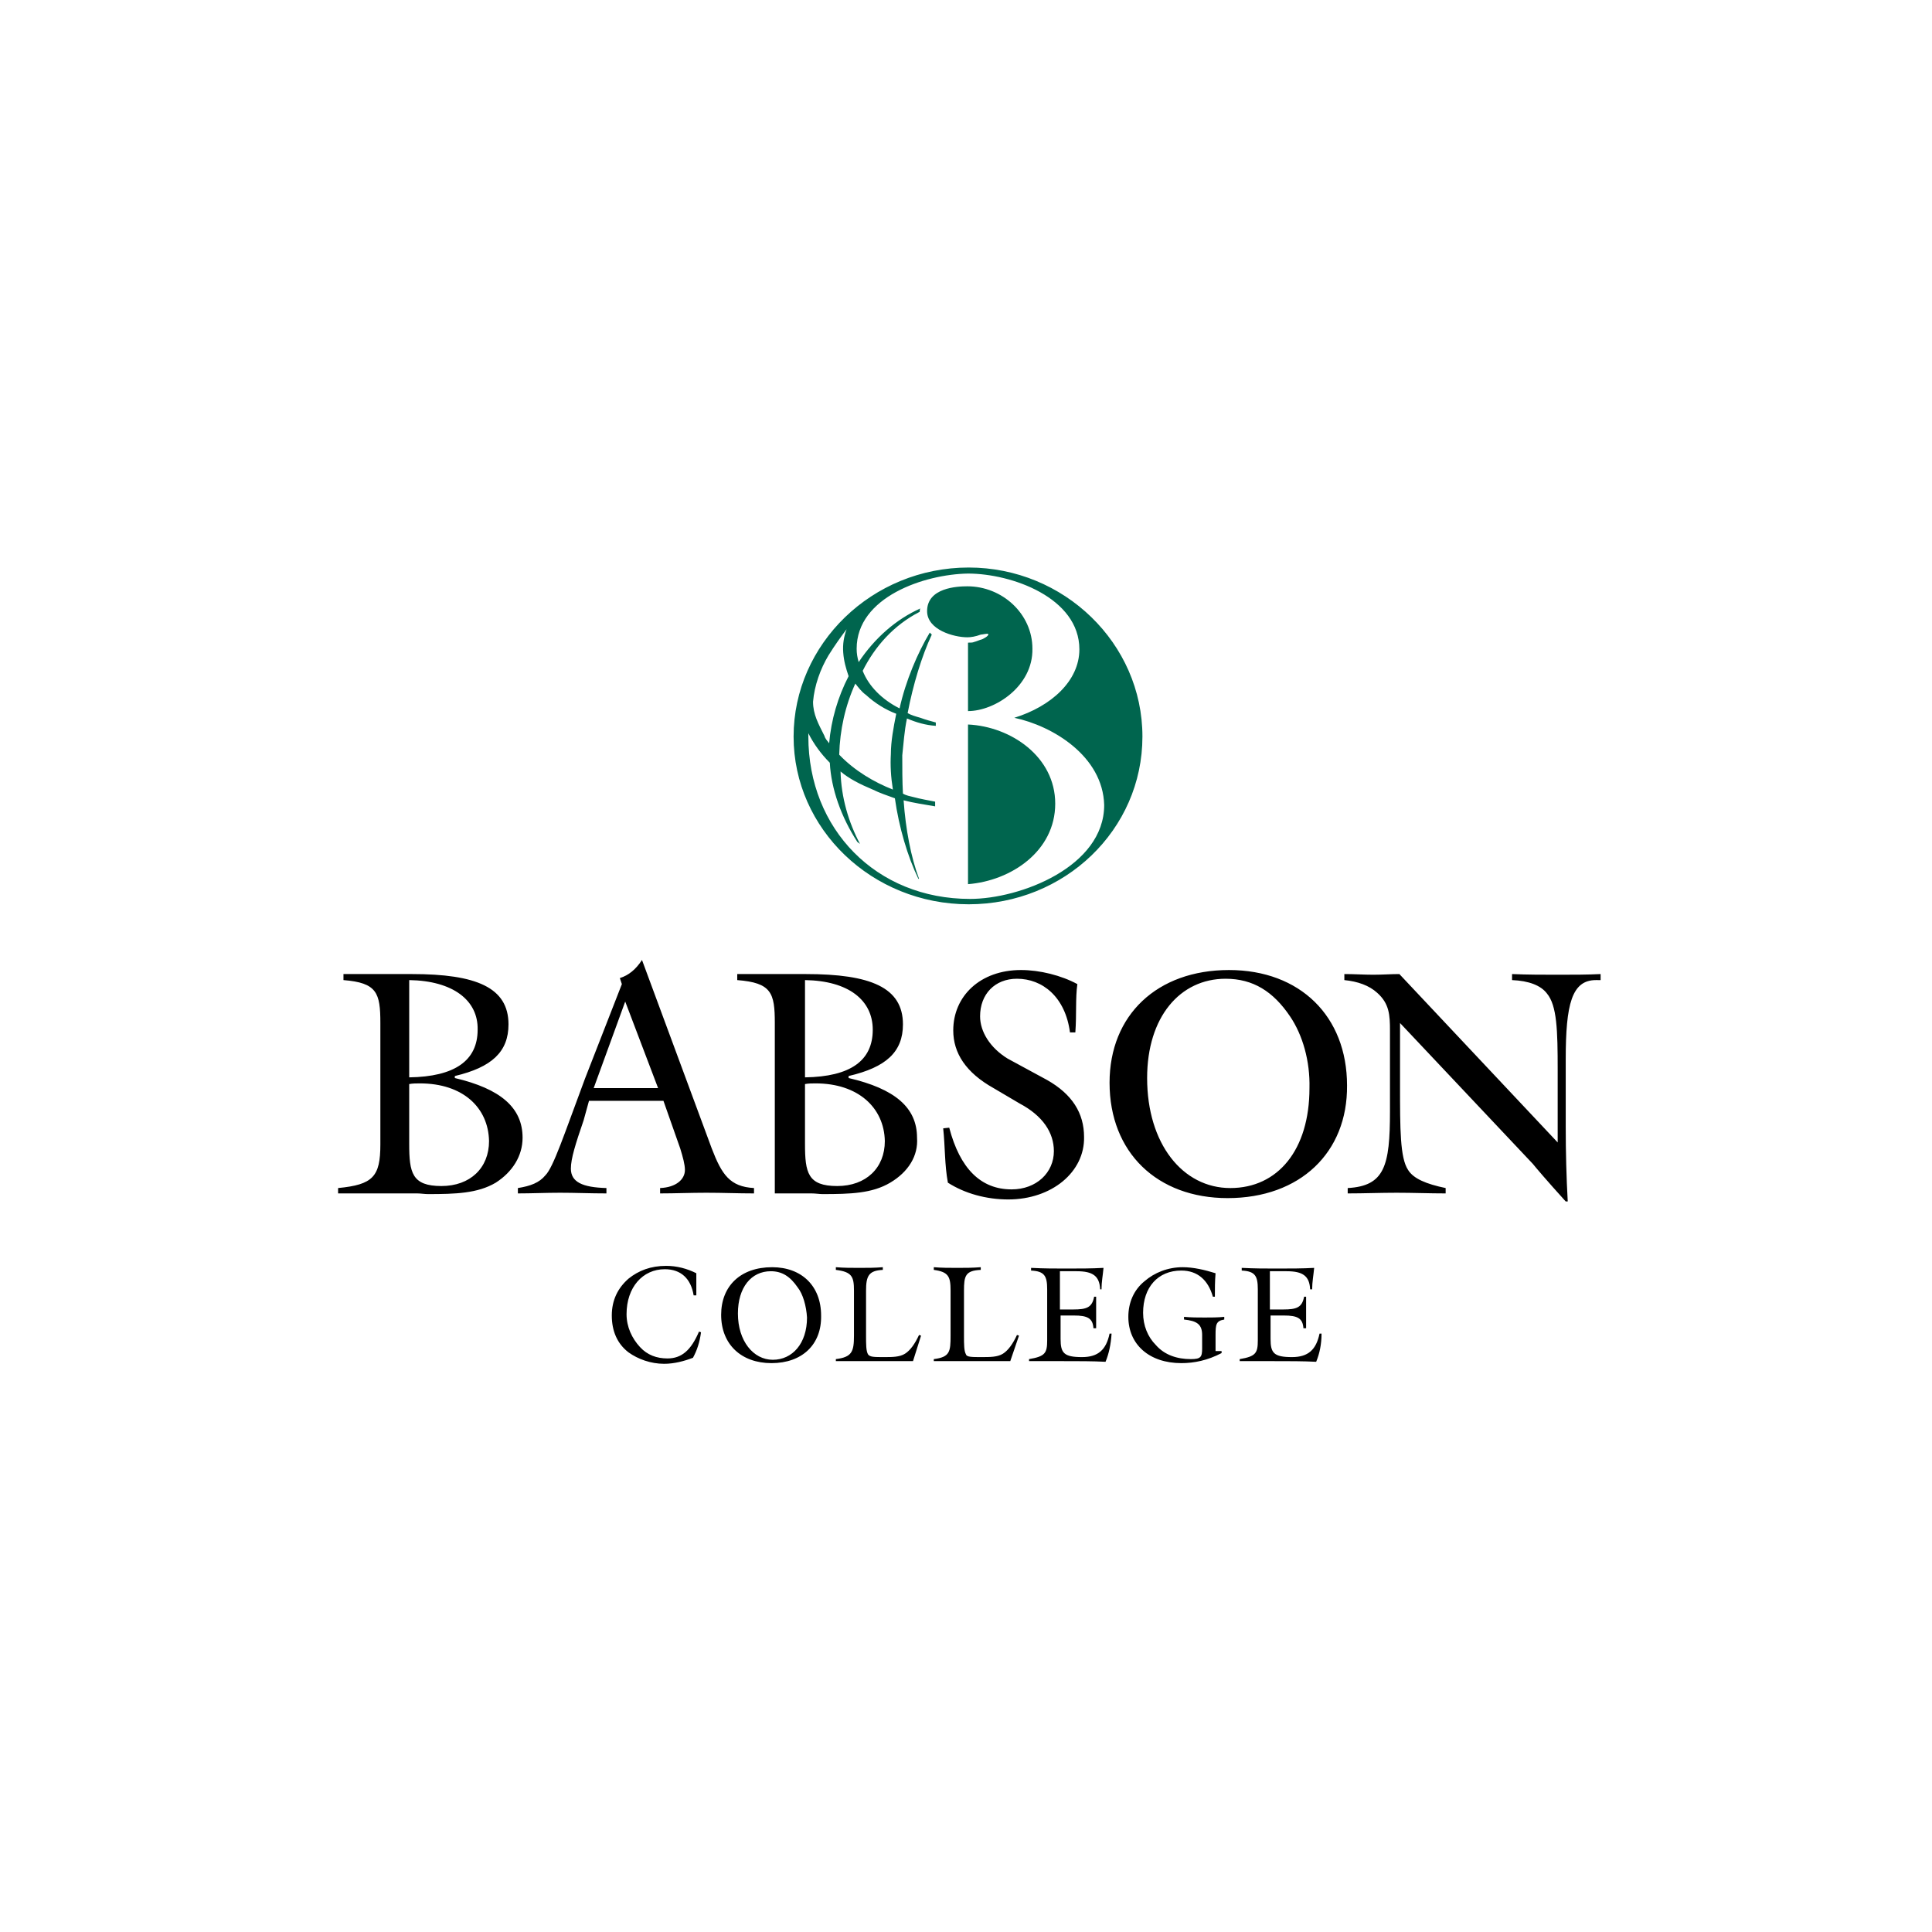 <svg xmlns="http://www.w3.org/2000/svg" xmlns:xlink="http://www.w3.org/1999/xlink" id="Layer_1" x="0px" y="0px" viewBox="0 0 288 288" style="enable-background:new 0 0 288 288;" xml:space="preserve"><style type="text/css">	.st0{fill:#00654E;}</style><g>	<path d="M73.9,176.3c-2.7,1.6-6,1.7-10.1,1.7c-0.5,0-1.1-0.1-1.6-0.1c-6.4,0-10.2,0-11.8,0v-0.8c5.2-0.5,6.3-1.7,6.3-6.5v-18.1  c0-4.5-0.5-6-5.5-6.4v-0.9c5.2,0,8.5,0,10.2,0c9.6,0,14.4,2,14.4,7.5c0,4.1-2.5,6.4-8,7.7v0.3c6.8,1.6,10.1,4.4,10.1,8.9  C77.9,172.3,76.4,174.7,73.9,176.3z M61,146.1v14.5c6.8-0.1,10.2-2.5,10.2-7.1C71.3,149.1,67.5,146.2,61,146.1z M62.6,161.5  c-0.5,0-1.1,0-1.6,0.1v8.9c0,4.3,0.4,6.3,4.8,6.3c4.3,0,7.1-2.7,7.1-6.7C72.8,165.1,69,161.5,62.6,161.5z M105.3,177.8  c-2.3,0-4.7,0.1-6.9,0.1v-0.8c2.4-0.1,3.7-1.3,3.7-2.7c0-0.8-0.3-1.9-0.7-3.2l-2.5-7.1H87.8L87,167c-1.2,3.5-1.9,5.7-1.9,7.2  c0,2,1.7,2.8,5.3,2.9v0.8c-2.4,0-4.7-0.1-6.9-0.1c-2.1,0-4.3,0.1-6.3,0.1v-0.8c1.9-0.3,3.2-0.8,4.1-1.9c1.2-1.2,2.8-6.1,5.9-14.4  l5.5-14.1l-0.3-0.9c1.3-0.4,2.4-1.3,3.3-2.7l10.4,28.1c1.5,3.9,2.7,5.7,6.3,5.9v0.8C110,177.9,107.7,177.8,105.3,177.8z   M93.2,149.3l-4.7,12.9h9.6L93.2,149.3z M103.3,202.4c-1.3,0.5-2.8,0.9-4.3,0.9c-2,0-3.9-0.7-5.3-1.7c-1.7-1.3-2.5-3.2-2.5-5.5  c0-2.3,0.9-4.1,2.5-5.5c1.5-1.2,3.3-1.9,5.6-1.9c1.6,0,3.1,0.4,4.5,1.1v3.3h-0.4c-0.4-2.5-1.9-3.9-4.3-3.9c-3.3,0-5.7,2.7-5.7,6.7  c0,1.9,0.8,3.6,2,4.9c1.1,1.2,2.5,1.7,4.1,1.7c2.1,0,3.5-1.2,4.7-4l0.3,0.1C104.3,200.1,103.9,201.3,103.3,202.4z M115,203.2  c-4.5,0-7.5-2.8-7.5-7.2c0-4.3,2.9-7.1,7.6-7.1c4.4,0,7.3,2.8,7.3,7.2C122.5,200.4,119.6,203.2,115,203.2z M132.7,176.3  c-2.7,1.6-5.9,1.7-10.1,1.7c-0.4,0-1.1-0.1-1.6-0.1c-6.3,0-4,0-5.5,0c0,0,0-2.5,0-7.3v-18.1c0-4.5-0.5-6-5.6-6.4v-0.9  c5.2,0,8.6,0,10.2,0c9.7,0,14.5,2,14.5,7.5c0,4.1-2.5,6.4-8.1,7.7v0.3c6.9,1.6,10.2,4.4,10.2,8.9  C136.9,172.3,135.4,174.7,132.7,176.3z M118.9,191.9c-1.1-1.6-2.3-2.4-4-2.4c-2.9,0-4.9,2.4-4.9,6.3c0,4.1,2.3,6.9,5.2,6.9  c2.9,0,5.1-2.4,5.1-6.3C120.2,194.7,119.7,192.9,118.9,191.9z M120,146.1v14.5c6.8-0.1,10.1-2.5,10.1-7.1  C130.1,149.1,126.5,146.2,120,146.1z M121.6,161.5c-0.5,0-1.1,0-1.6,0.1v8.9c0,4.3,0.4,6.3,4.8,6.3c4.3,0,7.1-2.7,7.1-6.7  C131.8,165.1,127.9,161.5,121.6,161.5z M136.1,202.9c-1.7,0-3.7,0-6,0c-1.7,0-3.5,0-5.5,0v-0.3c2.4-0.3,2.7-1.1,2.7-3.5v-6.7  c0-2.1-0.3-2.8-2.7-3.1v-0.4c1.2,0.1,2.3,0.1,3.5,0.1s2.3,0,3.5-0.1v0.4c-2.1,0.1-2.5,0.9-2.5,3.1v6.7c0,1.3,0,2.3,0.3,2.8  c0.3,0.4,0.9,0.4,2.4,0.4c1.2,0,2.3,0,3.1-0.5c0.8-0.5,1.5-1.5,2.1-2.8l0.3,0.1L136.1,202.9z M150.6,202.9c-1.7,0-3.7,0-6.1,0  c-1.6,0-3.3,0-5.3,0v-0.3c2.4-0.3,2.5-1.1,2.5-3.5v-6.7c0-2.1-0.3-2.8-2.5-3.1v-0.4c1.2,0.1,2.3,0.1,3.5,0.1c1.1,0,2.3,0,3.5-0.1  v0.4c-2.3,0.1-2.5,0.9-2.5,3.1v6.7c0,1.3,0,2.3,0.3,2.8c0.1,0.4,0.9,0.4,2.3,0.4c1.3,0,2.4,0,3.2-0.5c0.8-0.5,1.5-1.5,2.1-2.8  l0.3,0.1L150.6,202.9z M150.3,178.8c-3.3,0-6.5-0.9-9-2.5c-0.5-2.7-0.4-5.3-0.7-8.1l0.9-0.1c1.6,6.1,4.7,9.2,9.3,9.2  c3.7,0,6.3-2.5,6.3-5.7c0-2.8-1.7-5.3-5.1-7.1l-3.9-2.3c-4.1-2.3-6-5.2-6-8.6c0-5.1,4-9,10.1-9c2.8,0,6,0.8,8.4,2.1  c-0.3,2.1-0.1,4.5-0.3,7.2h-0.8c-0.7-5.3-4.1-8-7.9-8c-3.3,0-5.5,2.3-5.5,5.6c0,2.3,1.5,4.7,4.1,6.3l5.9,3.2  c3.7,2.1,5.5,4.9,5.5,8.5C161.7,174.7,156.8,178.8,150.3,178.8z M164.8,203c-1.9-0.1-4-0.1-6.7-0.1c-1.5,0-2.9,0-4.7,0v-0.3  c2.4-0.4,2.7-0.9,2.7-2.8v-7.6c0-2-0.4-2.7-2.4-2.8v-0.4c1.9,0.1,3.6,0.1,5.2,0.1c2,0,3.9,0,5.6-0.1c-0.1,1.1-0.3,2.1-0.3,3.2H164  c-0.1-2-1.1-2.7-3.5-2.7H158v5.7h2c2,0,2.8-0.3,3.1-1.9h0.3c0,1.1,0,2.3,0,3.5c0,0.4,0,0.8,0,1.2h-0.4c-0.1-1.5-0.9-1.9-2.9-1.9h-2  v3.5c0,2.1,0.5,2.7,3.2,2.7c2.4,0,3.6-1.1,4.1-3.5h0.3C165.6,200.4,165.3,201.8,164.8,203z M183,178.6c-10.5,0-17.6-6.8-17.6-17.2  c0-10.1,7.1-16.8,17.8-16.8c10.6,0,17.6,6.9,17.6,17.2C200.9,171.8,193.8,178.6,183,178.6z M181.2,199v2.4h0.9v0.3  c-2.1,1.1-4.1,1.5-6,1.5c-4.8,0-7.9-2.8-7.9-6.9c0-2.1,0.8-4,2.4-5.3c1.5-1.3,3.5-2.1,5.7-2.1c1.6,0,3.3,0.4,4.9,0.9  c-0.1,1.2-0.1,2.3-0.1,3.5h-0.3c-0.7-2.5-2.3-3.9-4.7-3.9c-3.5,0-5.7,2.5-5.7,6.3c0,1.9,0.7,3.6,1.9,4.8c1.3,1.5,3.2,2.1,5.2,2.1  c1.5,0,1.7-0.3,1.7-1.6V199c0-1.6-0.8-2.1-2.7-2.3v-0.4c1.1,0.1,2,0.1,3.1,0.1c0.9,0,2,0,2.9-0.1v0.4  C181.3,196.9,181.2,197.4,181.2,199z M192.3,151.5c-2.5-3.7-5.5-5.6-9.6-5.6c-6.8,0-11.7,5.7-11.7,14.8c0,9.8,5.3,16.4,12.4,16.4  c7.1,0,11.8-5.7,11.8-14.9C195.3,158.2,194.2,154.3,192.3,151.5z M196.2,203c-1.9-0.1-4-0.1-6.7-0.1c-1.5,0-2.9,0-4.7,0v-0.3  c2.4-0.4,2.7-0.9,2.7-2.8v-7.6c0-2-0.4-2.7-2.4-2.8v-0.4c1.9,0.1,3.6,0.1,5.2,0.1c2,0,3.9,0,5.6-0.1c-0.1,1.1-0.3,2.1-0.3,3.2h-0.3  c-0.1-2-1.1-2.7-3.5-2.7h-2.5v5.7h2c2,0,2.8-0.3,3.1-1.9h0.3c0,1.1,0,2.3,0,3.5c0,0.4,0,0.8,0,1.2h-0.4c-0.1-1.5-0.9-1.9-2.9-1.9  h-2v3.5c0,2.1,0.5,2.7,3.2,2.7c2.4,0,3.6-1.1,4.1-3.5h0.3C197,200.4,196.7,201.8,196.2,203z M237.9,146.1c-3.6,0-4.5,3.6-4.5,11.8  v10c0,3.9,0.1,7.6,0.3,11.2h-0.3c-2.9-3.2-4.5-5.1-4.9-5.6l-19.8-21v7.7c0,0.5,0,1.1,0,1.6c0,6.5,0,10.8,1.2,12.6  c0.8,1.3,2.7,2.1,5.6,2.7v0.8c-2.4,0-4.9-0.1-7.3-0.1c-2.4,0-4.9,0.1-7.3,0.1v-0.8c5.5-0.3,6.3-3.3,6.3-11.4v-8.9  c0-1.2,0-2.3,0-3.2c0-2.3-0.1-4-1.9-5.6c-1.2-1.1-2.9-1.7-4.9-1.9v-0.9c1.5,0,2.9,0.1,4.3,0.1s2.7-0.1,3.9-0.1l23.6,25.1v-10.8  c0-5.9-0.1-9.6-1.6-11.4c-0.9-1.2-2.7-1.9-5.2-2v-0.9c2.3,0.1,4.7,0.1,6.8,0.1c2.3,0,4.4,0,6.4-0.1v0.9  C238.1,146.1,238,146.1,237.9,146.1z"></path></g><g>	<path class="st0" d="M144.4,134.8c-14.4,0-26.1-11.2-26.1-25s11.7-25.2,26.1-25.2c14.2,0,25.9,11.3,25.9,25.2  S158.7,134.8,144.4,134.8z M151.2,107c5.5-1.7,9.7-5.5,9.7-10.2c0-7.7-10.1-11.3-16.6-11.3c-6.5,0.1-16.6,3.5-16.6,11.2  c0,0.7,0.1,1.3,0.3,2c2.4-3.6,5.6-6.4,9.2-8c-0.1,0.1-0.1,0.4-0.1,0.5c-3.9,2-6.7,5.2-8.5,8.8c0.9,2.3,2.9,4.3,5.5,5.6  c0.9-4.1,2.7-8.3,4.5-11.3c0.1,0.1,0.1,0.1,0.3,0.3c-1.5,3.2-2.8,7.5-3.6,11.7c0.5,0.3,1.2,0.5,1.9,0.7c0.8,0.3,1.6,0.5,2.3,0.7  v0.5c-1.5-0.1-2.9-0.5-4.3-1.1c-0.4,1.9-0.5,3.7-0.7,5.5c0,1.9,0,3.9,0.1,5.7c0.5,0.3,1.1,0.4,1.5,0.5c1.1,0.3,2.3,0.5,3.3,0.7v0.7  c-1.7-0.3-3.2-0.5-4.7-0.9c0.3,4.3,1.1,8.5,2.3,11.7h-0.1c-1.6-3.3-2.9-7.7-3.5-12c-1.1-0.4-2.3-0.8-3.3-1.3  c-1.9-0.8-3.5-1.6-4.8-2.7c0.1,3.9,1.2,7.6,2.9,10.8l-0.4-0.3c-2.4-3.7-3.9-7.9-4.1-11.8c-1.3-1.3-2.4-2.8-3.2-4.4  c0,0.1,0,0.4,0,0.5c0,13.8,10.1,24.2,24.1,24.2c7.5,0,20-4.8,20-14C164.4,112.7,156.9,108.2,151.2,107z M125.7,97.3  c-0.1-1.3,0.1-2.4,0.5-3.5c-0.9,1.2-1.7,2.3-2.7,3.9c-1.2,2-2.1,4.5-2.3,6.9c0,1.9,0.8,3.3,1.7,5.1c0.1,0.4,0.4,0.7,0.7,1.1  c0.3-3.5,1.3-6.9,2.9-10C126.1,99.6,125.8,98.6,125.7,97.3z M129.1,103.6c-0.7-0.5-1.2-1.2-1.6-1.7c-1.5,3.3-2.3,6.9-2.4,10.6  c2.3,2.4,5.2,4.1,8,5.2c-0.3-1.9-0.4-3.6-0.3-5.3c0-1.9,0.4-4,0.8-6C132,105.8,130.4,104.8,129.1,103.6z M144.3,106V95.8  c0.4,0,0.7,0,0.9-0.1c0.4-0.1,0.8-0.3,1.2-0.4c0,0,1.1-0.5,0.9-0.8c-0.1-0.1-0.9,0.1-1.1,0.1c-0.8,0.3-1.5,0.4-2,0.4  c-2,0-6-1.1-6-3.9c0-3.5,4.5-3.7,6-3.7c5.2,0,9.7,4.1,9.7,9.3C154,102.3,148.3,106,144.3,106z M144.3,131.8V108  c6.4,0.3,13,4.8,13,11.8C157.3,126.9,150.7,131.3,144.3,131.8z"></path></g></svg>